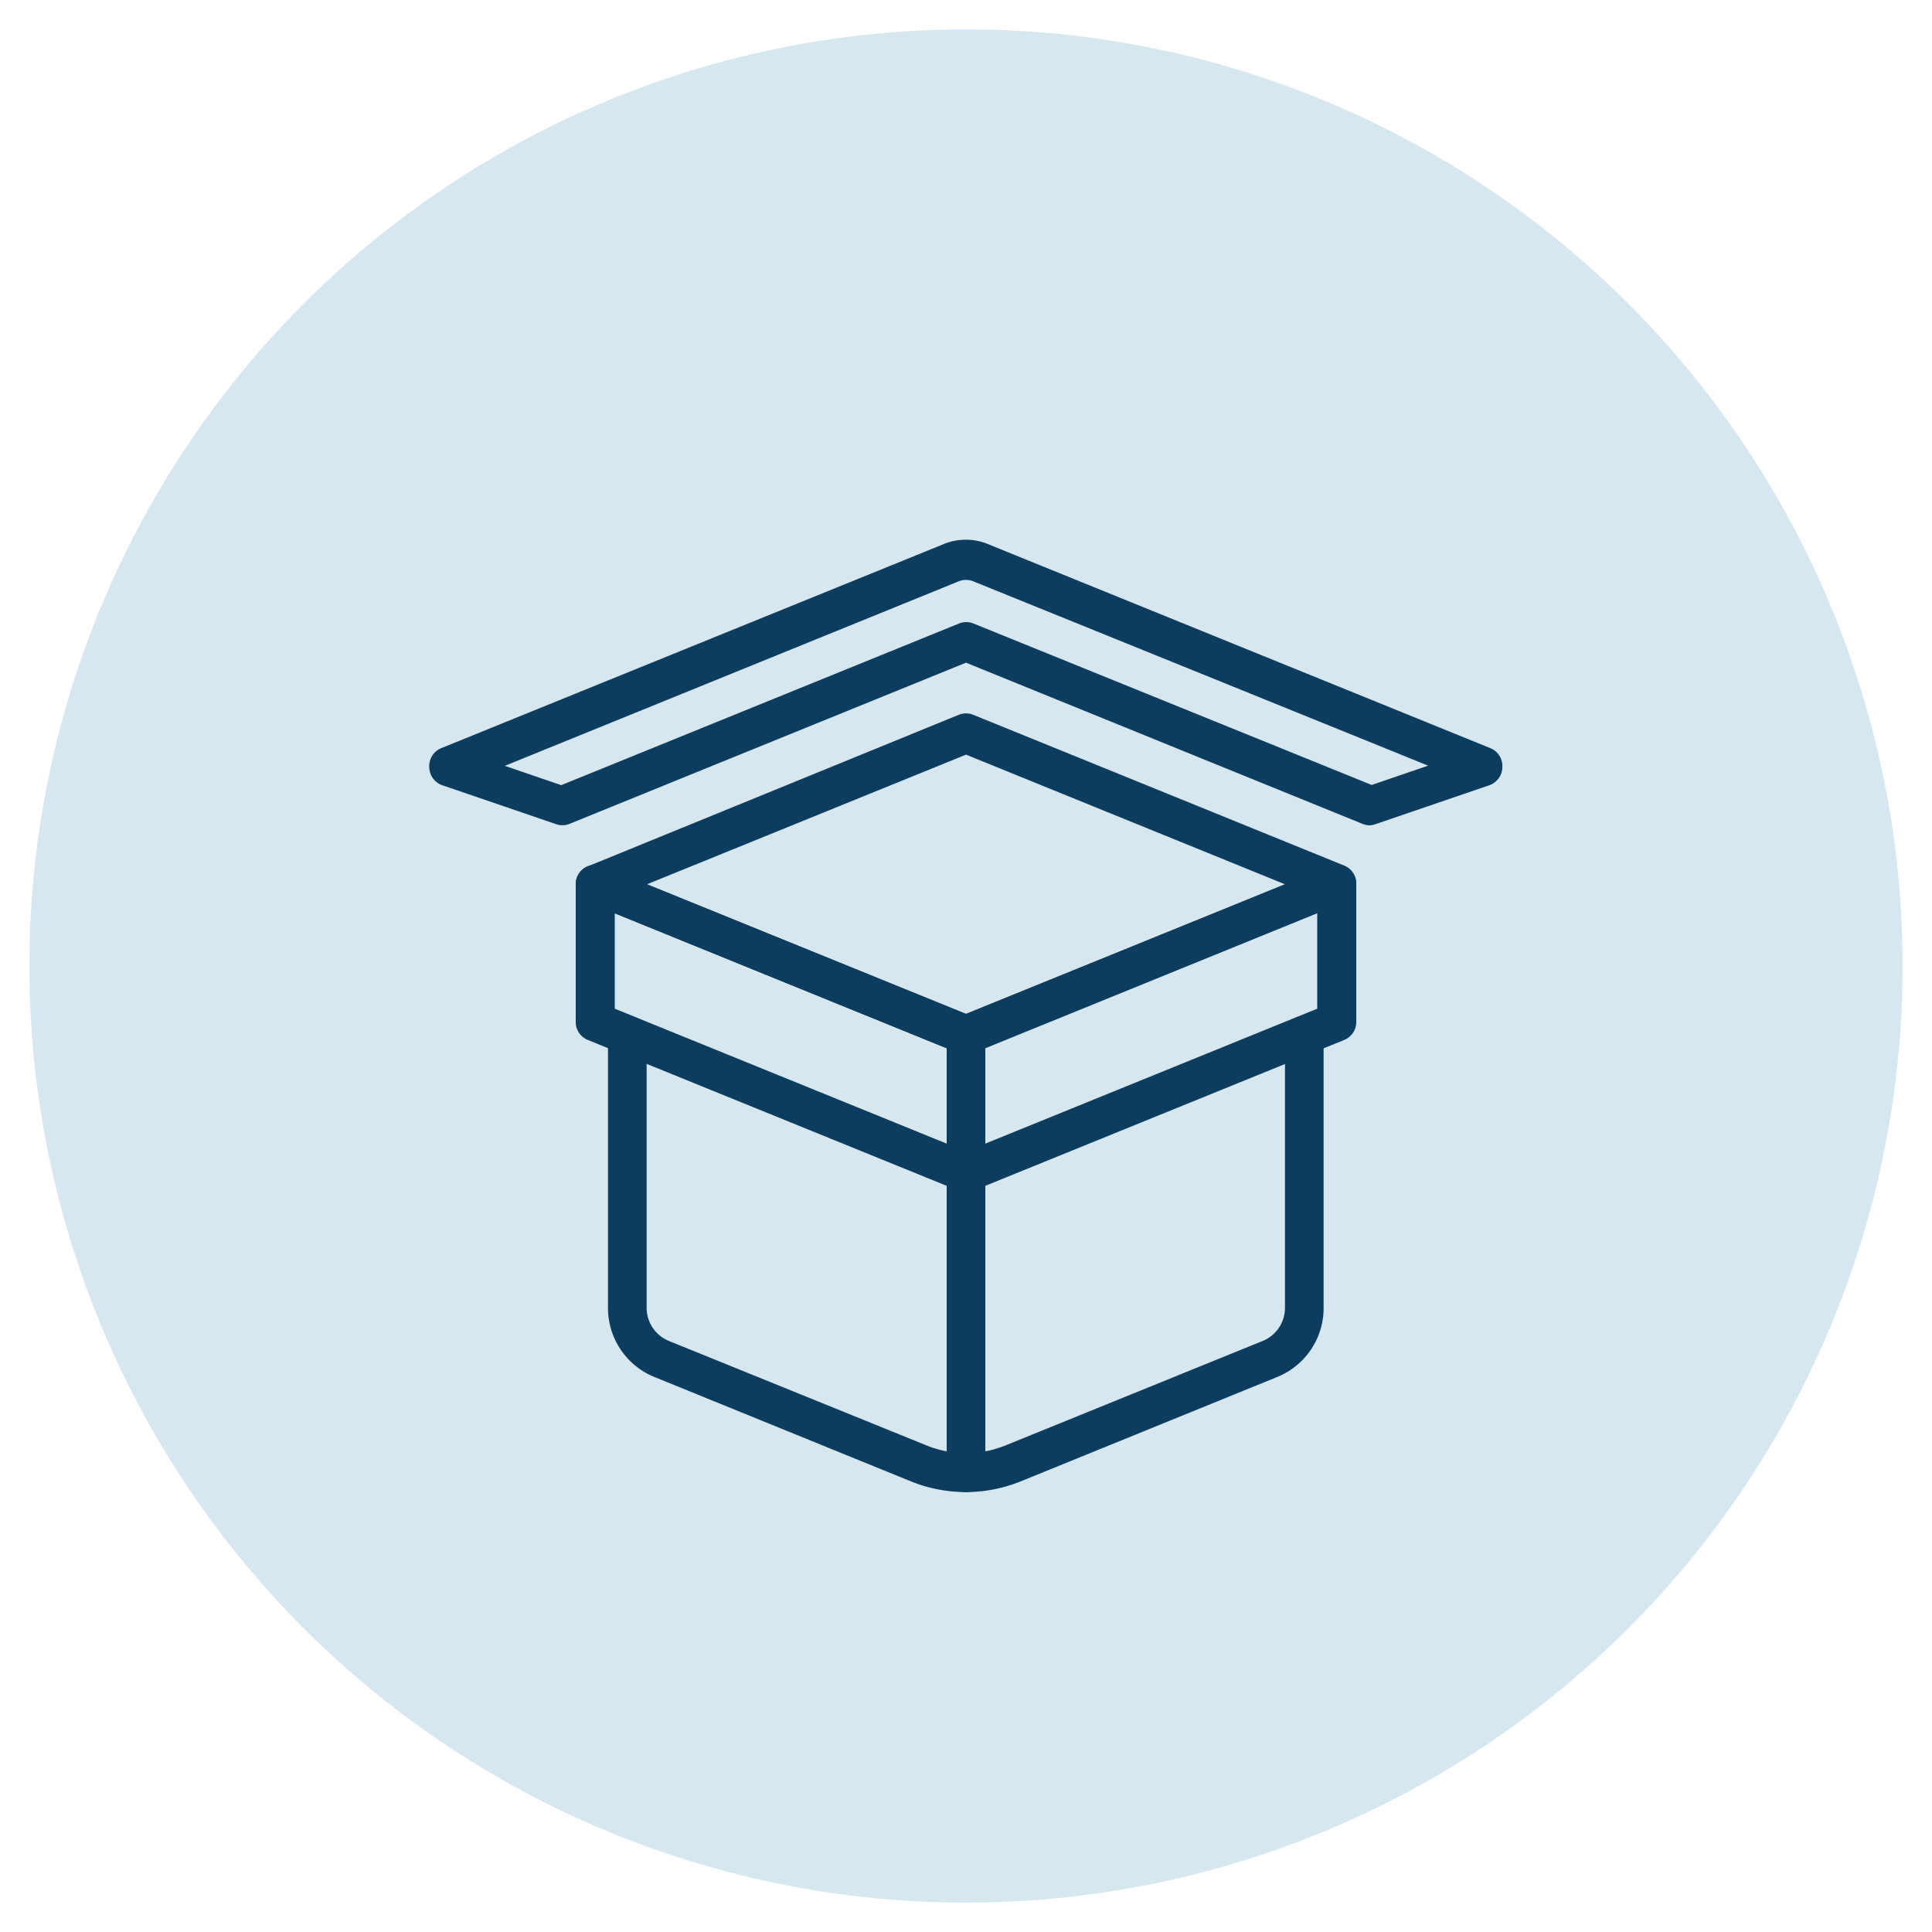 <svg id="圖層_1" data-name="圖層 1" xmlns="http://www.w3.org/2000/svg" viewBox="0 0 100 100"><defs><style>.cls-1{fill:#d6e7f0;}.cls-2{fill:#0c3c5e;}</style></defs><circle class="cls-1" cx="50" cy="50" r="48.48"/><path class="cls-2" d="M50,54.58a1,1,0,0,1-.38-.07l-19.19-7.8a1,1,0,0,1-.63-.94,1,1,0,0,1,.63-.93L49.62,37a1,1,0,0,1,.76,0l19.19,7.8a1,1,0,0,1,.63.93,1,1,0,0,1-.63.94l-19.19,7.8A1,1,0,0,1,50,54.58ZM33.49,45.77,50,52.48l16.51-6.71L50,39.06Z"/><path class="cls-2" d="M50,61.7a1,1,0,0,1-.38-.07l-19.19-7.8a1,1,0,0,1-.63-.94V45.77a1,1,0,0,1,1.39-.93L50,52.48l18.81-7.64a1,1,0,0,1,1.39.93v7.12a1,1,0,0,1-.63.94l-19.19,7.8A1,1,0,0,1,50,61.7ZM31.82,52.21,50,59.6l18.18-7.39V47.27l-17.8,7.24a1,1,0,0,1-.76,0l-17.8-7.24Z"/><path class="cls-2" d="M50,77.23a7.59,7.59,0,0,1-2.84-.55l-13.27-5.4a3.85,3.85,0,0,1-2.42-3.59V53.57a1,1,0,0,1,2,0V67.69a1.85,1.85,0,0,0,1.16,1.72L47.92,74.8a5.45,5.45,0,0,0,4.16,0l13.27-5.39a1.85,1.85,0,0,0,1.16-1.72V53.57a1,1,0,0,1,2,0V67.69a3.85,3.85,0,0,1-2.42,3.59l-13.27,5.4A7.59,7.59,0,0,1,50,77.23Z"/><path class="cls-2" d="M50,77.23a1,1,0,0,1-1-1V53.57a1,1,0,1,1,2,0V76.22A1,1,0,0,1,50,77.23Z"/><path class="cls-2" d="M70.92,42.72a1,1,0,0,1-.38-.07L50,34.3,29.46,42.65a1,1,0,0,1-.7,0l-5.85-2a1,1,0,0,1-.69-.93,1,1,0,0,1,.63-1l26-10.56a3,3,0,0,1,2.28,0l26,10.56a1,1,0,0,1,.63,1,1,1,0,0,1-.69.93l-5.85,2A1.13,1.13,0,0,1,70.92,42.72ZM50,32.2a1,1,0,0,1,.38.07L71,40.63l2.92-1L50.38,30.09a1,1,0,0,0-.76,0L26.13,39.64l2.92,1,20.57-8.36A1,1,0,0,1,50,32.2Z"/></svg>